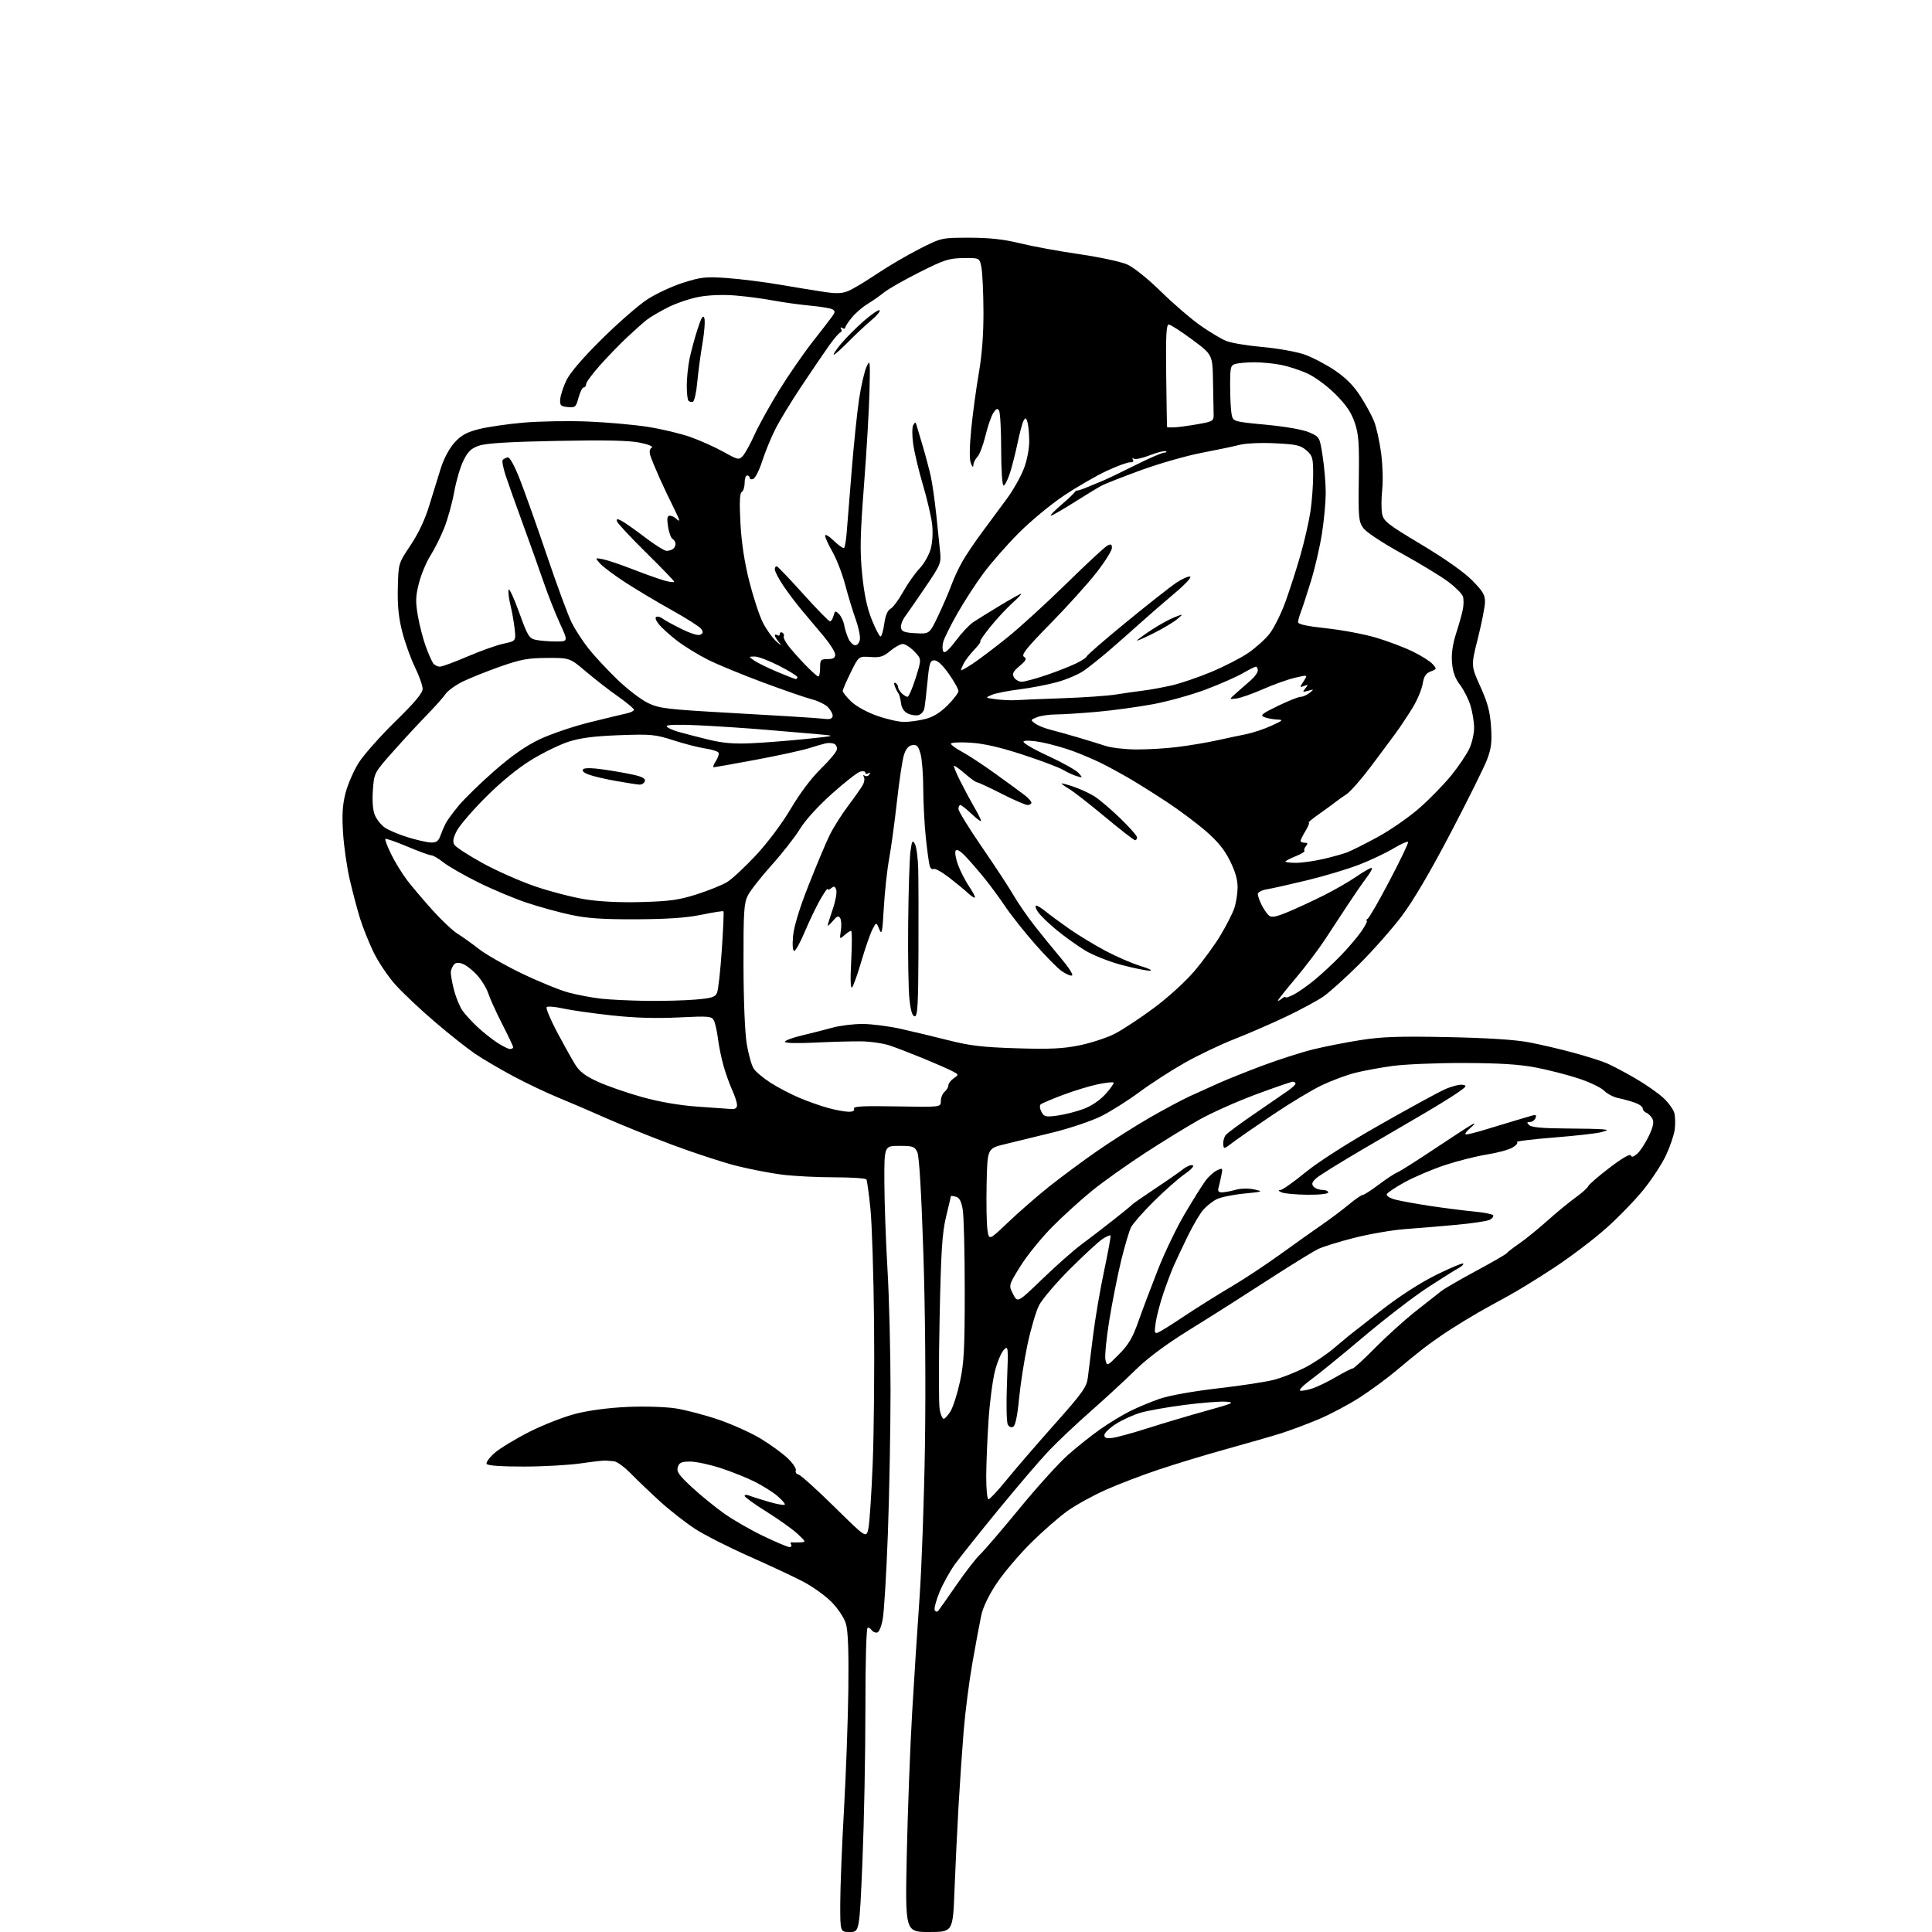 <?xml version="1.0" encoding="UTF-8" standalone="no"?>
<svg 
  version="1.1" 
  xmlns="http://www.w3.org/2000/svg" 
  xmlns:xlink="http://www.w3.org/1999/xlink" 
  xmlns:svg="http://www.w3.org/2000/svg"
  xmlns:rdf="http://www.w3.org/1999/02/22-rdf-syntax-ns#"
  xmlns:cc="http://creativecommons.org/ns#"
  xmlns:dc="http://purl.org/dc/elements/1.1/"
  viewBox="0 0 768 768"
  width="768"
  height="768"
>
<style>svg {background-color: white; }</style>"
<path stroke="none" fill="black" fill-rule="evenodd" d="M337.82,768.00C334.00,768.00 334.00,768.00 334.01,756.75C334.01,750.56 334.68,733.80 335.49,719.50C336.30,705.20 337.08,683.60 337.23,671.50C337.41,656.18 337.12,648.26 336.25,645.42C335.54,643.08 333.12,639.43 330.56,636.82C328.10,634.33 323.04,630.70 319.30,628.74C315.56,626.78 305.88,622.25 297.79,618.67C289.70,615.08 280.03,610.17 276.29,607.74C272.56,605.31 266.35,600.46 262.50,596.96C258.65,593.46 253.39,588.44 250.81,585.80C248.24,583.16 245.20,580.94 244.06,580.88C242.93,580.81 241.44,580.68 240.75,580.60C240.06,580.52 235.68,581.01 231.00,581.70C226.32,582.39 216.11,582.97 208.31,582.98C199.36,582.99 193.88,582.61 193.46,581.94C193.10,581.36 194.54,579.38 196.65,577.54C198.77,575.70 205.00,571.93 210.50,569.15C216.00,566.37 224.32,563.13 229.00,561.95C234.18,560.64 242.19,559.59 249.50,559.27C256.31,558.98 264.60,559.23 268.66,559.87C272.60,560.49 280.25,562.50 285.66,564.34C291.07,566.19 298.65,569.61 302.50,571.95C306.35,574.29 311.15,577.79 313.17,579.73C315.19,581.66 316.62,583.83 316.35,584.54C316.08,585.25 316.56,585.98 317.42,586.16C318.28,586.35 324.70,592.12 331.68,599.00C344.37,611.50 344.37,611.50 345.20,607.60C345.66,605.45 346.43,593.75 346.92,581.60C347.40,569.44 347.64,544.20 347.45,525.50C347.26,506.80 346.62,486.59 346.02,480.60C345.42,474.60 344.69,469.32 344.41,468.85C344.12,468.38 338.38,468.00 331.66,468.00C324.95,468.00 315.63,467.53 310.97,466.95C306.31,466.37 298.06,464.77 292.62,463.40C287.19,462.02 275.72,458.26 267.12,455.04C258.53,451.82 246.78,447.08 241.00,444.51C235.22,441.94 226.68,438.27 222.00,436.35C217.32,434.43 209.22,430.58 204.00,427.79C198.78,425.00 191.97,421.00 188.87,418.90C185.77,416.80 178.55,411.08 172.83,406.19C167.10,401.29 160.04,394.63 157.14,391.39C154.24,388.15 150.34,382.33 148.47,378.47C146.60,374.60 144.17,368.52 143.08,364.97C141.98,361.41 140.17,354.55 139.05,349.73C137.92,344.90 136.72,336.58 136.38,331.23C135.90,323.86 136.14,319.98 137.36,315.22C138.25,311.77 140.60,306.37 142.58,303.22C144.57,300.08 151.10,292.71 157.10,286.84C164.88,279.24 168.00,275.51 168.00,273.83C168.00,272.53 166.63,268.67 164.96,265.24C163.29,261.81 161.02,255.52 159.92,251.25C158.46,245.60 157.98,240.85 158.14,233.74C158.36,223.98 158.36,223.98 163.20,216.74C166.34,212.05 168.95,206.51 170.62,201.00C172.04,196.32 174.11,189.63 175.23,186.11C176.43,182.31 178.63,178.20 180.65,175.97C183.29,173.05 185.43,171.85 190.27,170.61C193.70,169.73 201.72,168.55 208.10,168.00C214.47,167.45 225.95,167.25 233.60,167.56C241.24,167.87 252.00,168.82 257.50,169.68C263.00,170.54 270.65,172.37 274.50,173.74C278.35,175.11 284.24,177.75 287.60,179.62C293.42,182.85 293.76,182.92 295.32,181.20C296.21,180.22 298.30,176.41 299.96,172.74C301.62,169.08 305.98,161.22 309.63,155.29C313.29,149.36 319.25,140.70 322.89,136.05C326.52,131.41 330.12,126.75 330.88,125.69C331.99,124.16 332.01,123.63 330.99,123.00C330.29,122.56 326.30,121.89 322.11,121.50C317.92,121.11 311.35,120.20 307.50,119.48C303.65,118.75 296.90,117.85 292.50,117.48C287.63,117.07 281.96,117.26 278.00,117.98C274.43,118.63 268.82,120.51 265.54,122.17C262.27,123.82 258.50,126.04 257.16,127.09C255.83,128.13 252.44,131.14 249.62,133.76C246.80,136.38 241.91,141.41 238.75,144.93C235.59,148.46 233.00,151.94 233.00,152.67C233.00,153.40 232.57,154.00 232.04,154.00C231.51,154.00 230.59,155.83 229.98,158.06C228.97,161.84 228.67,162.10 225.70,161.81C222.89,161.54 222.52,161.16 222.69,158.73C222.80,157.20 223.90,153.83 225.13,151.23C226.59,148.18 231.57,142.36 239.18,134.84C245.67,128.42 253.79,121.32 257.24,119.06C260.68,116.80 267.10,113.81 271.50,112.41C278.67,110.13 280.49,109.93 289.00,110.53C294.23,110.90 303.68,112.08 310.00,113.17C316.32,114.25 324.33,115.56 327.78,116.07C332.55,116.78 334.84,116.67 337.28,115.64C339.05,114.89 344.15,111.83 348.61,108.84C353.06,105.85 360.66,101.40 365.49,98.95C374.26,94.50 374.26,94.50 385.38,94.50C393.48,94.51 398.94,95.11 405.50,96.72C410.45,97.94 421.02,99.88 429.00,101.03C436.98,102.19 445.52,104.02 448.00,105.10C450.67,106.28 456.16,110.67 461.50,115.90C466.45,120.75 473.48,126.81 477.13,129.36C480.77,131.91 485.36,134.67 487.32,135.49C489.29,136.31 495.81,137.41 501.83,137.94C507.85,138.47 515.35,139.81 518.50,140.91C521.65,142.02 527.07,144.84 530.54,147.18C534.95,150.15 538.05,153.26 540.77,157.47C542.92,160.79 545.39,165.34 546.27,167.60C547.15,169.85 548.37,175.43 549.00,179.98C549.62,184.54 549.83,191.12 549.45,194.61C549.08,198.11 549.06,202.44 549.41,204.23C549.99,207.19 551.49,208.36 565.02,216.47C574.33,222.04 581.97,227.43 585.20,230.70C589.54,235.10 590.38,236.53 590.30,239.43C590.25,241.34 588.97,247.79 587.47,253.78C584.73,264.66 584.73,264.66 588.47,272.93C591.39,279.40 592.31,282.86 592.71,288.85C593.11,295.05 592.81,297.54 591.11,302.00C589.95,305.02 583.42,318.18 576.58,331.24C568.51,346.67 561.70,358.23 557.15,364.24C553.30,369.33 545.71,377.92 540.27,383.33C534.84,388.74 528.39,394.53 525.95,396.21C523.50,397.89 516.77,401.50 511.00,404.24C505.23,406.98 496.04,410.97 490.58,413.10C485.12,415.24 476.26,419.48 470.87,422.52C465.49,425.57 457.41,430.79 452.91,434.13C448.41,437.46 441.63,441.75 437.83,443.65C434.04,445.56 425.43,448.47 418.72,450.13C412.00,451.79 403.35,453.90 399.50,454.82C392.50,456.50 392.50,456.50 392.20,470.50C392.03,478.20 392.18,486.44 392.52,488.81C393.14,493.13 393.14,493.13 400.82,485.81C405.04,481.79 412.32,475.45 417.00,471.72C421.67,468.00 430.22,461.66 436.00,457.64C441.77,453.63 451.23,447.62 457.00,444.30C462.77,440.98 469.98,437.13 473.00,435.75C476.02,434.37 481.20,432.03 484.50,430.55C487.80,429.07 495.68,425.92 502.00,423.55C508.32,421.19 517.33,418.30 522.00,417.15C526.67,416.00 535.23,414.32 541.00,413.42C549.39,412.11 556.33,411.88 575.50,412.27C591.35,412.59 602.34,413.30 607.85,414.35C612.45,415.23 620.38,417.08 625.47,418.47C630.56,419.85 636.44,421.70 638.53,422.58C640.62,423.45 645.78,426.17 649.99,428.62C654.21,431.07 659.30,434.62 661.30,436.51C663.31,438.40 665.24,441.11 665.60,442.53C665.95,443.96 666.01,446.89 665.72,449.06C665.43,451.22 663.87,455.81 662.26,459.25C660.65,462.69 656.60,468.88 653.26,473.00C649.93,477.12 643.22,484.03 638.35,488.35C633.48,492.67 624.28,499.65 617.90,503.85C611.52,508.06 603.20,513.18 599.40,515.23C595.61,517.28 590.25,520.24 587.50,521.82C584.75,523.40 579.85,526.38 576.62,528.46C573.38,530.53 568.62,533.87 566.04,535.86C563.45,537.86 558.45,541.94 554.92,544.93C551.39,547.91 544.90,552.68 540.50,555.52C536.10,558.37 528.67,562.29 524.00,564.25C519.33,566.21 512.58,568.72 509.00,569.84C505.43,570.96 495.75,573.74 487.50,576.03C479.25,578.32 467.10,582.00 460.50,584.22C453.90,586.43 444.45,590.05 439.50,592.26C434.55,594.46 427.77,598.20 424.43,600.56C421.09,602.92 414.51,608.67 409.81,613.34C405.11,618.01 399.00,625.21 396.23,629.35C393.03,634.14 390.78,638.82 390.05,642.19C389.43,645.11 387.85,653.58 386.55,661.00C385.24,668.42 383.69,680.58 383.08,688.00C382.48,695.42 381.55,708.92 381.03,718.00C380.51,727.08 379.79,742.04 379.43,751.25C378.79,768.00 378.79,768.00 369.29,768.00C359.80,768.00 359.80,768.00 360.47,736.75C360.85,719.56 361.79,694.48 362.58,681.00C363.36,667.52 364.70,646.83 365.54,635.00C366.38,623.17 367.35,596.03 367.68,574.68C368.04,551.18 367.80,520.98 367.05,498.18C366.26,473.97 365.40,459.61 364.65,458.00C363.59,455.74 362.89,455.50 357.49,455.50C351.50,455.50 351.50,455.50 351.55,470.00C351.58,477.98 352.14,493.64 352.80,504.80C353.46,515.97 354.00,537.57 354.00,552.80C354.00,568.04 353.53,593.55 352.95,609.50C352.37,625.45 351.43,640.86 350.88,643.75C350.24,647.03 349.35,649.00 348.49,649.00C347.73,649.00 346.84,648.55 346.50,648.00C346.16,647.45 345.46,647.00 344.94,647.00C344.37,647.00 344.01,659.76 344.01,679.25C344.02,696.99 343.49,724.21 342.84,739.75C341.65,768.00 341.65,768.00 337.82,768.00zM372.95,640.34C373.35,639.88 376.62,635.23 380.23,630.00C383.84,624.77 388.02,619.38 389.52,618.00C391.02,616.62 398.03,608.45 405.10,599.84C412.16,591.23 420.91,581.55 424.55,578.34C428.18,575.13 433.93,570.55 437.33,568.17C440.72,565.78 445.98,562.58 449.00,561.06C452.02,559.53 457.43,557.27 461.00,556.04C464.92,554.70 474.26,553.03 484.50,551.85C493.85,550.78 503.95,549.21 506.95,548.36C509.94,547.52 515.12,545.46 518.45,543.79C521.78,542.13 526.98,538.68 530.00,536.14C533.02,533.59 535.95,531.15 536.50,530.72C537.05,530.28 542.67,525.88 549.00,520.94C556.15,515.36 564.39,510.03 570.79,506.85C576.45,504.04 581.32,501.99 581.62,502.29C581.92,502.59 581.12,503.39 579.84,504.07C578.55,504.75 573.00,508.24 567.50,511.82C562.00,515.40 550.52,524.23 542.00,531.43C533.48,538.63 524.07,546.30 521.10,548.46C518.12,550.63 516.21,552.57 516.84,552.78C517.47,552.99 519.64,552.61 521.67,551.94C523.70,551.27 527.94,549.21 531.10,547.36C534.25,545.51 537.22,544.00 537.69,544.00C538.16,544.00 542.14,540.36 546.52,535.90C550.91,531.45 558.10,524.94 562.50,521.44C566.90,517.94 571.62,514.22 573.00,513.17C574.38,512.12 580.65,508.50 586.95,505.11C593.25,501.73 598.65,498.60 598.95,498.17C599.25,497.73 601.52,495.97 604.00,494.27C606.48,492.56 611.49,488.49 615.13,485.23C618.78,481.96 623.82,477.82 626.33,476.02C628.83,474.22 631.10,472.19 631.35,471.52C631.61,470.85 635.43,467.55 639.84,464.18C644.75,460.43 648.02,458.54 648.28,459.28C648.58,460.13 649.35,459.93 650.85,458.60C652.03,457.55 654.08,454.41 655.41,451.62C657.19,447.86 657.57,446.06 656.85,444.71C656.31,443.71 655.22,442.64 654.43,442.34C653.65,442.03 653.00,441.25 653.00,440.59C653.00,439.94 651.54,438.90 649.75,438.28C647.96,437.67 645.02,436.86 643.21,436.49C641.39,436.12 638.89,434.80 637.65,433.56C636.40,432.31 631.81,430.12 627.44,428.69C623.07,427.25 615.45,425.30 610.50,424.35C603.97,423.10 596.14,422.60 582.00,422.56C571.27,422.53 558.45,423.06 553.50,423.74C548.55,424.42 541.80,425.67 538.50,426.52C535.20,427.37 529.35,429.55 525.50,431.37C521.65,433.19 512.88,438.47 506.00,443.10C499.12,447.72 491.91,452.73 489.96,454.21C486.48,456.87 486.42,456.88 486.26,454.75C486.17,453.57 486.63,451.95 487.28,451.16C487.93,450.37 493.14,446.53 498.86,442.62C504.57,438.70 510.53,434.60 512.11,433.50C513.69,432.40 514.98,431.16 514.99,430.75C514.99,430.34 514.51,430.00 513.92,430.00C513.33,430.00 506.69,432.29 499.17,435.08C491.65,437.87 481.52,442.40 476.65,445.14C471.78,447.88 462.07,453.86 455.06,458.42C448.05,462.99 438.76,469.59 434.41,473.09C430.06,476.59 422.90,483.06 418.50,487.48C414.10,491.90 408.34,498.98 405.70,503.22C400.91,510.92 400.91,510.92 402.71,514.42C404.50,517.92 404.50,517.92 414.35,508.42C419.77,503.19 426.74,497.03 429.85,494.72C432.96,492.42 438.65,488.05 442.50,485.02C446.35,481.99 449.73,479.23 450.00,478.88C450.27,478.54 454.32,475.72 459.00,472.61C463.68,469.51 468.69,466.02 470.15,464.87C471.60,463.71 473.38,462.96 474.09,463.20C474.86,463.45 473.55,464.91 470.95,466.70C468.50,468.39 463.00,473.25 458.72,477.49C454.44,481.73 450.34,486.40 449.61,487.85C448.87,489.31 447.11,495.23 445.70,501.00C444.29,506.77 442.16,517.48 440.97,524.79C439.78,532.10 439.09,539.21 439.44,540.61C440.07,543.13 440.10,543.12 444.85,538.32C448.59,534.56 450.25,531.75 452.45,525.50C454.00,521.10 457.49,511.83 460.21,504.90C462.92,497.98 467.79,487.85 471.03,482.40C474.26,476.96 477.91,471.12 479.14,469.44C480.37,467.75 482.44,465.87 483.75,465.25C486.05,464.17 486.11,464.24 485.49,467.31C485.14,469.07 484.63,471.29 484.36,472.25C484.02,473.46 484.43,474.00 485.68,473.99C486.68,473.99 489.13,473.54 491.12,472.98C493.31,472.38 496.28,472.32 498.62,472.83C502.28,473.64 502.06,473.73 494.50,474.47C490.10,474.90 485.21,475.91 483.62,476.72C482.04,477.52 479.68,479.38 478.37,480.84C477.06,482.30 474.23,487.10 472.09,491.50C469.95,495.90 467.44,501.23 466.51,503.34C465.58,505.46 463.76,510.29 462.47,514.09C461.18,517.88 459.81,523.08 459.43,525.65C458.82,529.70 458.94,530.24 460.34,529.70C461.23,529.36 465.91,526.44 470.73,523.21C475.55,519.99 483.77,514.83 489.00,511.75C494.23,508.68 503.23,502.74 509.00,498.56C514.77,494.39 522.20,489.11 525.50,486.84C528.80,484.56 533.59,480.97 536.14,478.85C538.69,476.73 541.20,475.00 541.71,475.00C542.22,475.00 545.08,473.16 548.07,470.91C551.06,468.66 554.40,466.46 555.50,466.02C556.60,465.58 563.35,461.31 570.50,456.52C577.65,451.74 584.40,447.37 585.50,446.82C586.60,446.27 586.15,446.97 584.50,448.38C582.85,449.78 582.08,450.94 582.79,450.96C583.50,450.98 587.10,450.07 590.79,448.93C594.48,447.80 599.52,446.27 602.00,445.54C604.48,444.81 607.51,443.91 608.74,443.54C610.51,443.01 610.86,443.20 610.39,444.43C610.06,445.30 609.07,446.00 608.19,446.00C606.92,446.00 606.85,446.25 607.86,447.25C608.72,448.11 613.08,448.52 621.81,448.58C628.79,448.62 635.62,448.77 637.00,448.91C639.45,449.17 639.45,449.19 636.58,450.04C634.98,450.52 626.55,451.48 617.86,452.17C609.16,452.85 602.48,453.68 603.01,454.00C603.53,454.33 602.73,455.31 601.23,456.18C599.73,457.06 595.12,458.30 591.00,458.95C586.88,459.61 579.45,461.47 574.50,463.11C569.55,464.74 562.38,467.78 558.56,469.85C554.75,471.92 551.46,474.13 551.25,474.75C551.04,475.38 552.59,476.33 554.69,476.87C556.78,477.42 563.00,478.54 568.50,479.38C574.00,480.21 581.77,481.20 585.77,481.58C589.77,481.96 593.27,482.63 593.55,483.08C593.83,483.53 593.25,484.33 592.26,484.86C591.27,485.39 585.30,486.30 578.98,486.88C572.67,487.46 563.45,488.23 558.50,488.59C553.55,488.95 544.46,490.51 538.30,492.07C532.13,493.63 525.61,495.66 523.80,496.59C521.98,497.51 514.88,501.87 508.00,506.27C501.12,510.67 493.25,515.72 490.50,517.50C487.75,519.29 479.44,524.51 472.03,529.12C463.33,534.53 456.04,539.98 451.46,544.50C447.55,548.35 439.50,555.77 433.57,561.00C427.63,566.23 420.01,573.43 416.64,577.01C413.26,580.59 404.42,590.94 396.98,600.01C389.55,609.08 381.76,618.84 379.68,621.70C377.60,624.57 374.78,629.65 373.42,633.00C372.06,636.36 371.23,639.57 371.58,640.14C371.94,640.71 372.55,640.80 372.95,640.34zM313.81,614.98C314.53,614.99 314.83,614.54 314.48,613.98C314.14,613.41 314.22,613.01 314.68,613.09C315.13,613.17 316.62,613.18 318.00,613.11C320.48,612.98 320.48,612.96 317.00,609.70C315.07,607.90 309.56,603.96 304.75,600.96C299.94,597.96 296.00,595.11 296.00,594.64C296.00,594.17 296.79,594.11 297.75,594.50C298.71,594.89 302.31,596.03 305.75,597.03C309.19,598.04 312.00,598.48 312.00,598.02C312.00,597.56 310.58,595.99 308.85,594.53C307.12,593.07 303.16,590.60 300.06,589.03C296.95,587.46 290.84,585.01 286.48,583.59C282.12,582.17 276.66,581.00 274.35,581.00C270.89,581.00 270.01,581.39 269.44,583.19C268.87,585.00 269.86,586.41 275.12,591.28C278.63,594.52 284.43,599.23 288.00,601.75C291.57,604.26 298.55,608.27 303.50,610.64C308.45,613.02 313.09,614.97 313.81,614.98zM392.94,596.00C393.45,596.00 396.70,592.51 400.16,588.25C403.62,583.99 412.18,574.07 419.17,566.21C430.26,553.75 431.96,551.38 432.42,547.71C432.72,545.39 433.65,537.88 434.50,531.00C435.35,524.12 437.35,512.42 438.94,505.00C440.52,497.57 441.65,491.33 441.44,491.11C441.23,490.90 439.81,491.53 438.28,492.51C436.75,493.50 430.95,498.85 425.38,504.40C419.81,509.96 414.26,516.48 413.03,518.89C411.81,521.31 409.74,528.33 408.44,534.50C407.13,540.66 405.63,550.34 405.09,556.01C404.49,562.45 403.64,566.60 402.83,567.11C402.02,567.61 401.18,567.29 400.62,566.28C400.11,565.38 399.96,558.03 400.29,549.68C400.85,535.11 400.81,534.75 399.02,536.60C398.01,537.64 396.43,541.42 395.51,545.00C394.59,548.58 393.44,557.35 392.96,564.50C392.48,571.65 392.07,581.66 392.04,586.75C392.02,591.86 392.42,596.00 392.94,596.00zM442.30,571.57C444.11,571.33 450.52,569.57 456.55,567.64C462.57,565.72 472.90,562.65 479.50,560.82C490.33,557.82 491.09,557.47 487.29,557.19C484.97,557.03 477.55,557.61 470.80,558.49C464.05,559.36 456.22,560.75 453.42,561.57C450.61,562.38 446.22,564.38 443.65,566.00C441.09,567.63 439.00,569.64 439.00,570.47C439.00,571.61 439.83,571.88 442.30,571.57zM375.13,564.00C375.62,564.00 376.85,562.64 377.86,560.99C378.87,559.33 380.55,554.05 381.60,549.24C383.21,541.83 383.50,536.31 383.50,513.00C383.50,497.88 383.14,483.41 382.70,480.85C382.13,477.48 381.37,476.07 379.95,475.70C378.88,475.42 378.00,475.31 378.00,475.46C378.00,475.60 377.14,479.27 376.09,483.61C374.52,490.14 374.07,497.12 373.51,524.04C373.14,541.94 373.15,558.26 373.53,560.29C373.91,562.33 374.63,564.00 375.13,564.00zM519.75,474.93C515.21,474.89 510.60,474.47 509.50,474.00C508.14,473.42 507.98,473.11 509.00,473.05C509.82,472.99 514.27,469.86 518.89,466.07C523.99,461.89 535.53,454.51 548.39,447.20C560.00,440.60 571.67,434.23 574.33,433.04C576.98,431.85 580.13,431.03 581.33,431.21C583.25,431.50 583.05,431.85 579.50,434.32C577.30,435.85 571.45,439.48 566.50,442.38C561.55,445.27 550.30,451.85 541.50,456.99C532.70,462.14 524.49,467.24 523.26,468.33C521.56,469.85 521.29,470.64 522.13,471.66C522.75,472.40 524.31,473.00 525.62,473.00C526.93,473.00 528.00,473.45 528.00,474.00C528.00,474.59 524.63,474.97 519.75,474.93zM420.33,443.46C423.17,443.08 427.83,441.90 430.67,440.84C433.90,439.64 437.22,437.39 439.50,434.87C441.51,432.64 442.93,430.60 442.66,430.32C442.38,430.05 439.55,430.37 436.36,431.03C433.17,431.69 426.95,433.59 422.53,435.25C418.11,436.91 414.12,438.61 413.66,439.03C413.19,439.44 413.34,440.77 413.99,441.98C415.05,443.95 415.66,444.10 420.33,443.46zM337.22,441.93C339.00,441.98 339.77,441.57 339.46,440.75C339.08,439.77 342.79,439.57 356.49,439.81C374.00,440.13 374.00,440.13 374.00,437.69C374.00,436.34 374.68,434.68 375.50,434.00C376.32,433.32 377.00,432.16 377.00,431.43C377.00,430.71 377.95,429.45 379.11,428.64C381.21,427.17 381.20,427.16 378.36,425.70C376.79,424.89 371.68,422.66 367.00,420.73C362.32,418.81 356.37,416.51 353.77,415.63C351.16,414.75 345.99,414.00 342.27,413.95C338.55,413.91 330.21,414.14 323.75,414.46C316.88,414.80 312.00,414.67 312.00,414.13C312.00,413.63 315.04,412.49 318.75,411.61C322.46,410.73 327.96,409.33 330.97,408.50C333.98,407.68 339.38,407.02 342.97,407.04C346.56,407.06 353.32,407.93 358.00,408.97C362.68,410.01 371.23,412.06 377.00,413.52C385.56,415.70 390.58,416.29 404.14,416.71C417.32,417.12 422.50,416.88 429.04,415.55C433.58,414.63 439.86,412.59 442.99,411.01C446.12,409.43 453.19,404.78 458.70,400.68C464.47,396.38 471.36,390.10 474.94,385.86C478.36,381.81 482.98,375.46 485.21,371.73C487.43,368.01 489.85,363.29 490.58,361.23C491.31,359.18 491.93,355.43 491.96,352.91C491.99,349.71 491.06,346.44 488.90,342.12C486.68,337.66 483.94,334.33 479.15,330.21C475.49,327.07 468.68,321.98 464.00,318.90C459.32,315.82 452.80,311.71 449.50,309.77C446.20,307.83 441.17,305.07 438.31,303.63C435.46,302.20 430.29,299.97 426.81,298.68C423.34,297.38 417.63,295.76 414.12,295.09C410.48,294.38 407.37,294.23 406.88,294.72C406.38,295.22 410.48,297.66 416.44,300.40C422.18,303.04 427.69,306.12 428.69,307.23C430.46,309.23 430.45,309.25 428.00,308.52C426.62,308.11 424.15,306.97 422.50,305.99C420.85,305.01 413.65,302.30 406.50,299.97C397.48,297.02 391.12,295.57 385.75,295.23C381.49,294.96 378.00,295.14 378.00,295.62C378.00,296.11 379.98,297.55 382.40,298.84C384.82,300.12 390.78,304.04 395.65,307.55C400.52,311.05 405.74,314.87 407.25,316.04C408.76,317.20 410.00,318.57 410.00,319.08C410.00,319.58 409.31,320.00 408.47,320.00C407.64,320.00 402.97,317.98 398.11,315.50C393.24,313.02 388.87,310.99 388.38,310.98C387.90,310.97 385.72,309.41 383.55,307.51C381.38,305.62 379.43,304.24 379.23,304.44C379.02,304.65 380.18,307.44 381.80,310.66C383.41,313.87 385.92,318.52 387.36,321.00C388.80,323.48 389.98,325.87 389.99,326.31C389.99,326.76 388.31,325.53 386.25,323.57C384.19,321.62 382.16,320.01 381.75,320.01C381.34,320.00 381.00,320.71 381.00,321.58C381.00,322.45 385.16,329.21 390.25,336.61C395.34,344.00 401.00,352.63 402.83,355.78C404.66,358.92 408.48,364.47 411.33,368.10C414.17,371.73 418.92,377.56 421.88,381.06C424.84,384.55 426.76,387.58 426.14,387.79C425.53,387.99 423.65,387.17 421.95,385.97C420.26,384.76 415.48,379.89 411.32,375.14C407.16,370.39 401.93,363.80 399.71,360.50C397.49,357.20 393.86,352.25 391.65,349.50C389.45,346.75 386.06,342.82 384.12,340.76C381.76,338.24 380.37,337.40 379.88,338.19C379.48,338.84 379.94,341.45 380.90,343.99C381.87,346.52 383.85,350.35 385.30,352.49C386.76,354.63 387.76,356.57 387.54,356.79C387.32,357.02 386.09,356.23 384.82,355.04C383.54,353.84 380.16,351.06 377.30,348.85C374.43,346.64 371.65,345.10 371.12,345.43C370.58,345.76 369.89,345.24 369.59,344.26C369.28,343.29 368.58,338.23 368.03,333.00C367.48,327.77 367.02,319.00 367.01,313.50C367.00,308.00 366.51,301.78 365.93,299.69C365.07,296.59 364.47,295.94 362.69,296.19C361.20,296.40 360.14,297.62 359.36,300.00C358.73,301.93 357.47,310.25 356.56,318.50C355.64,326.75 354.24,337.04 353.45,341.37C352.65,345.71 351.70,354.41 351.34,360.73C350.76,370.82 350.54,371.86 349.51,369.35C348.33,366.50 348.33,366.50 346.78,369.50C345.93,371.15 343.98,376.77 342.45,382.00C340.92,387.23 339.23,391.95 338.71,392.50C338.09,393.14 337.97,389.28 338.38,381.75C338.72,375.29 338.70,370.00 338.33,370.00C337.96,370.00 336.77,370.79 335.68,371.75C333.74,373.46 333.71,373.42 334.26,369.91C334.57,367.94 334.44,365.72 333.98,364.97C333.32,363.90 332.70,364.13 331.10,366.05C329.98,367.40 329.05,368.23 329.03,367.91C329.01,367.58 329.90,364.69 331.01,361.47C332.11,358.26 332.75,354.79 332.43,353.76C331.95,352.28 331.54,352.14 330.42,353.07C329.64,353.72 329.00,353.85 328.99,353.37C328.99,352.89 327.68,354.77 326.08,357.55C324.49,360.33 321.73,366.07 319.95,370.30C318.18,374.54 316.27,378.00 315.72,378.00C315.11,378.00 314.93,375.72 315.26,372.08C315.61,368.24 317.78,361.13 321.45,351.83C324.55,343.95 328.31,335.02 329.79,332.00C331.27,328.98 334.62,323.68 337.22,320.23C339.82,316.78 342.43,313.06 343.02,311.96C343.61,310.86 343.78,309.45 343.39,308.82C342.98,308.16 343.14,307.97 343.78,308.36C344.37,308.73 345.19,308.51 345.59,307.86C346.04,307.13 345.88,306.96 345.15,307.40C344.52,307.80 344.00,307.68 344.00,307.15C344.00,306.62 343.09,306.43 341.98,306.72C340.86,307.01 335.80,310.96 330.73,315.50C325.21,320.43 320.09,326.06 318.00,329.51C316.07,332.67 311.01,339.14 306.75,343.88C302.50,348.62 298.22,354.07 297.26,356.00C295.73,359.05 295.51,362.57 295.55,383.50C295.58,397.76 296.11,410.54 296.85,415.00C297.53,419.12 298.77,423.53 299.60,424.79C300.43,426.06 303.47,428.60 306.36,430.45C309.24,432.30 314.41,434.99 317.85,436.44C321.28,437.88 326.44,439.70 329.30,440.47C332.16,441.24 335.72,441.90 337.22,441.93zM290.75,440.86C292.29,440.95 292.99,440.45 292.98,439.25C292.97,438.29 292.12,435.65 291.09,433.39C290.06,431.13 288.52,426.86 287.67,423.89C286.81,420.93 285.80,416.02 285.42,413.00C285.04,409.98 284.30,406.67 283.78,405.65C282.90,403.95 281.82,403.85 269.66,404.45C260.69,404.89 252.21,404.63 243.00,403.62C235.57,402.81 226.93,401.58 223.78,400.88C220.64,400.17 217.73,399.94 217.32,400.35C216.91,400.76 218.78,405.23 221.46,410.30C224.15,415.36 227.40,421.18 228.69,423.24C230.43,426.05 232.72,427.76 237.76,430.05C241.47,431.74 249.33,434.46 255.24,436.10C262.15,438.03 270.00,439.38 277.24,439.90C283.43,440.35 289.51,440.78 290.75,440.86zM202.73,417.00C203.43,417.00 204.00,416.69 204.00,416.30C204.00,415.92 202.03,411.76 199.62,407.05C197.22,402.35 194.73,396.88 194.10,394.90C193.46,392.92 191.49,389.68 189.72,387.71C187.95,385.73 185.37,383.69 184.00,383.18C182.30,382.54 181.18,382.60 180.50,383.37C179.95,383.99 179.38,385.24 179.23,386.13C179.09,387.03 179.63,390.31 180.44,393.41C181.24,396.52 182.79,400.28 183.87,401.78C184.95,403.28 187.56,406.13 189.67,408.11C191.77,410.10 195.29,412.92 197.48,414.36C199.67,415.81 202.03,417.00 202.73,417.00zM363.64,404.00C362.69,404.00 362.04,401.92 361.52,397.25C361.11,393.54 360.88,380.00 361.01,367.17C361.13,354.34 361.54,341.52 361.90,338.67C362.48,334.17 362.72,333.76 363.69,335.51C364.30,336.61 364.90,341.11 365.01,345.51C365.12,349.90 365.16,364.86 365.10,378.75C365.02,399.35 364.75,404.00 363.64,404.00zM257.10,397.86C263.48,397.94 272.18,397.71 276.44,397.35C283.02,396.79 284.31,396.38 285.05,394.60C285.53,393.44 286.38,385.78 286.93,377.56C287.49,369.34 287.79,362.46 287.59,362.26C287.39,362.06 283.46,362.67 278.86,363.62C272.92,364.85 265.44,365.37 253.00,365.43C239.65,365.48 233.48,365.07 227.00,363.68C222.32,362.69 214.45,360.52 209.50,358.88C204.55,357.24 195.85,353.59 190.17,350.78C184.49,347.96 178.24,344.38 176.28,342.83C174.33,341.27 172.15,340.00 171.44,340.00C170.74,340.00 166.44,338.43 161.90,336.52C157.35,334.60 153.43,333.23 153.18,333.48C152.94,333.73 153.96,336.45 155.47,339.52C156.97,342.60 159.81,347.22 161.77,349.81C163.74,352.39 168.31,357.79 171.92,361.80C175.54,365.82 180.07,370.08 182.00,371.26C183.93,372.45 187.72,375.16 190.44,377.29C193.16,379.42 200.84,383.79 207.52,387.01C214.19,390.22 222.54,393.63 226.08,394.57C229.61,395.51 235.43,396.61 239.00,397.00C242.57,397.39 250.72,397.78 257.10,397.86zM509.50,397.00C510.32,396.32 511.00,396.05 511.00,396.40C511.00,396.76 512.46,396.30 514.24,395.38C516.02,394.46 519.73,391.86 522.48,389.60C525.24,387.35 529.90,383.02 532.84,380.00C535.79,376.98 539.52,372.59 541.15,370.25C542.77,367.91 543.74,365.99 543.30,365.98C542.86,365.98 543.03,365.64 543.67,365.23C544.31,364.82 548.25,357.97 552.42,350.01C556.60,342.05 559.89,335.18 559.75,334.74C559.60,334.30 557.01,335.42 553.99,337.23C550.97,339.04 544.85,341.94 540.39,343.68C535.93,345.42 526.71,348.19 519.89,349.85C513.08,351.51 505.81,353.14 503.75,353.48C501.65,353.82 500.00,354.66 500.00,355.39C500.00,356.11 500.68,358.06 501.52,359.74C502.36,361.42 503.67,363.31 504.43,363.94C505.51,364.84 507.25,364.50 512.16,362.45C515.65,360.99 522.00,358.05 526.27,355.90C530.54,353.76 536.33,350.43 539.13,348.50C541.93,346.58 544.66,345.00 545.20,345.00C545.73,345.00 544.89,346.69 543.32,348.75C541.75,350.81 538.41,355.65 535.88,359.50C533.36,363.35 529.18,369.72 526.59,373.65C523.99,377.58 518.75,384.49 514.94,389.00C511.12,393.52 508.00,397.45 508.00,397.73C508.00,398.01 508.68,397.68 509.50,397.00zM457.00,385.86C455.62,385.87 450.54,384.82 445.71,383.54C440.88,382.25 434.44,379.69 431.41,377.86C428.38,376.02 423.27,372.36 420.04,369.72C416.81,367.07 413.45,363.81 412.56,362.45C411.68,361.10 411.38,360.00 411.90,360.00C412.42,360.00 414.12,361.04 415.67,362.32C417.23,363.60 421.43,366.69 425.00,369.20C428.57,371.70 435.10,375.66 439.50,378.00C443.90,380.33 450.20,383.05 453.50,384.04C456.88,385.06 458.41,385.85 457.00,385.86zM255.00,358.58C266.28,358.27 269.90,357.76 277.00,355.50C281.68,354.00 287.09,351.82 289.03,350.64C290.97,349.46 296.14,344.65 300.53,339.94C305.24,334.88 310.90,327.32 314.37,321.44C317.98,315.32 322.58,309.22 326.33,305.57C329.69,302.31 332.55,298.87 332.69,297.92C332.84,296.97 332.31,295.95 331.52,295.65C330.74,295.34 329.28,295.27 328.30,295.48C327.31,295.69 324.25,296.57 321.50,297.44C318.75,298.31 309.30,300.36 300.50,302.01C291.70,303.65 284.15,304.99 283.73,305.00C283.30,305.00 283.68,303.89 284.56,302.54C285.45,301.19 285.91,299.67 285.60,299.16C285.28,298.65 282.89,297.91 280.27,297.52C277.66,297.13 271.99,295.67 267.68,294.28C260.42,291.94 258.83,291.79 246.17,292.25C236.13,292.63 230.77,293.32 226.00,294.85C222.43,296.01 215.68,299.31 211.00,302.20C205.65,305.51 198.98,310.99 193.00,316.98C187.78,322.21 182.62,328.22 181.55,330.32C180.11,333.15 179.87,334.59 180.63,335.82C181.20,336.75 186.24,340.02 191.84,343.10C197.44,346.18 206.86,350.35 212.76,352.36C218.67,354.38 227.55,356.68 232.50,357.48C238.32,358.42 246.27,358.81 255.00,358.58zM515.25,342.99C517.59,342.98 522.42,342.29 526.00,341.47C529.58,340.64 533.85,339.46 535.50,338.83C537.15,338.21 542.62,335.46 547.65,332.73C552.68,330.00 560.19,324.78 564.34,321.13C568.49,317.48 574.23,311.57 577.09,308.00C579.96,304.43 583.13,299.70 584.13,297.50C585.14,295.30 585.97,291.66 585.98,289.41C585.99,287.16 585.36,283.20 584.58,280.61C583.81,278.03 581.92,274.28 580.40,272.28C578.44,269.71 577.51,267.14 577.20,263.43C576.91,259.88 577.43,256.17 578.81,251.85C579.94,248.36 581.15,244.05 581.50,242.27C581.86,240.50 581.87,238.18 581.54,237.11C581.20,236.05 578.58,233.42 575.71,231.27C572.85,229.11 564.52,224.05 557.21,220.02C549.41,215.72 543.09,211.53 541.91,209.88C540.07,207.29 539.93,205.69 540.15,190.28C540.35,176.14 540.10,172.63 538.53,168.01C537.17,163.98 535.14,160.98 530.89,156.73C527.61,153.45 522.76,149.86 519.72,148.47C516.77,147.12 511.96,145.56 509.04,145.01C506.12,144.45 501.43,144.01 498.61,144.01C495.80,144.02 492.49,144.30 491.25,144.63C489.15,145.19 489.00,145.77 489.00,153.49C489.00,158.03 489.26,163.06 489.58,164.67C490.17,167.59 490.17,167.59 503.29,168.84C511.28,169.60 518.02,170.80 520.51,171.90C524.61,173.72 524.61,173.72 525.81,181.61C526.47,185.95 527.01,192.43 527.00,196.00C526.99,199.57 526.33,206.78 525.51,212.00C524.70,217.22 522.73,225.78 521.12,231.00C519.51,236.22 517.70,241.77 517.10,243.32C516.49,244.86 516.00,246.68 516.00,247.35C516.00,248.16 519.73,248.96 527.25,249.76C533.44,250.42 542.33,252.09 547.00,253.48C551.67,254.87 558.23,257.35 561.57,258.98C564.91,260.61 568.46,262.85 569.45,263.95C571.21,265.89 571.19,265.98 568.73,266.91C566.81,267.64 566.03,268.84 565.52,271.88C565.15,274.07 563.40,278.27 561.62,281.19C559.85,284.11 556.85,288.64 554.95,291.25C553.05,293.86 548.45,300.05 544.72,304.99C540.99,309.94 536.72,314.78 535.22,315.75C533.73,316.71 531.83,318.05 531.00,318.73C530.18,319.40 527.25,321.54 524.50,323.48C521.75,325.41 519.84,327.00 520.24,327.00C520.64,327.00 520.08,328.46 518.99,330.25C517.90,332.04 517.01,333.84 517.00,334.25C517.00,334.66 517.73,335.00 518.62,335.00C519.87,335.00 519.99,335.31 519.13,336.34C518.52,337.08 518.26,337.92 518.55,338.22C518.84,338.51 517.26,339.48 515.04,340.37C512.82,341.26 511.00,342.21 511.00,342.49C511.00,342.77 512.91,342.99 515.25,342.99zM171.27,334.91C173.44,334.98 174.27,334.39 175.05,332.25C175.59,330.74 176.53,328.54 177.13,327.36C177.73,326.18 180.09,322.96 182.36,320.22C184.64,317.47 191.00,311.28 196.50,306.46C203.44,300.39 208.95,296.54 214.50,293.89C218.90,291.79 227.90,288.74 234.50,287.11C241.10,285.48 247.74,283.88 249.25,283.55C250.76,283.23 252.00,282.59 252.00,282.13C252.00,281.67 249.19,279.32 245.75,276.91C242.31,274.51 236.57,270.05 233.00,267.02C226.50,261.50 226.50,261.50 217.50,261.54C209.92,261.57 207.00,262.11 199.00,264.92C193.78,266.75 187.08,269.42 184.13,270.85C181.18,272.27 178.03,274.53 177.13,275.86C176.23,277.18 172.94,280.89 169.80,284.09C166.67,287.30 160.64,293.81 156.41,298.57C148.72,307.22 148.72,307.22 148.23,314.08C147.92,318.43 148.20,322.07 149.00,324.00C149.70,325.68 151.44,327.89 152.88,328.92C154.32,329.94 158.43,331.69 162.00,332.80C165.58,333.91 169.75,334.86 171.27,334.91zM451.20,334.00C450.76,334.00 445.47,329.90 439.45,324.88C433.43,319.87 427.04,314.87 425.25,313.78C423.46,312.69 422.00,311.65 422.00,311.46C422.00,311.27 424.14,311.84 426.75,312.72C429.36,313.61 433.08,315.32 435.01,316.53C436.95,317.74 441.56,321.65 445.26,325.23C448.97,328.81 452.00,332.25 452.00,332.87C452.00,333.49 451.64,334.00 451.20,334.00zM254.14,311.90C253.24,311.84 249.12,311.20 245.00,310.48C240.88,309.76 236.00,308.63 234.17,307.96C232.05,307.19 231.19,306.41 231.81,305.79C232.43,305.17 235.60,305.25 240.64,305.99C244.96,306.63 250.38,307.62 252.68,308.18C255.61,308.90 256.70,309.62 256.32,310.60C256.03,311.37 255.05,311.95 254.14,311.90zM451.53,297.92C455.94,297.96 463.37,297.53 468.03,296.95C472.69,296.37 479.65,295.21 483.50,294.36C487.35,293.51 492.68,292.38 495.35,291.85C498.02,291.31 502.52,289.81 505.35,288.52C510.18,286.31 510.31,286.15 507.50,286.01C505.85,285.93 503.60,285.49 502.50,285.05C500.83,284.37 501.72,283.64 507.97,280.62C512.08,278.63 516.16,277.00 517.03,277.00C517.90,277.00 519.49,276.30 520.56,275.45C522.42,273.96 522.40,273.92 520.01,274.59C517.77,275.22 517.66,275.12 518.90,273.62C520.12,272.15 520.06,272.04 518.39,272.68C516.58,273.37 516.57,273.30 518.21,270.80C519.91,268.20 519.91,268.20 514.71,269.43C511.84,270.11 506.16,272.14 502.07,273.95C497.98,275.75 493.26,277.42 491.57,277.65C488.50,278.06 488.50,278.06 491.50,275.42C493.15,273.96 495.74,271.70 497.25,270.38C498.76,269.06 500.00,267.31 500.00,266.49C500.00,265.67 499.66,265.01 499.25,265.01C498.84,265.02 496.48,266.20 494.00,267.63C491.52,269.06 484.95,271.96 479.39,274.06C473.82,276.17 464.37,278.80 458.39,279.92C452.40,281.03 442.32,282.41 436.00,282.97C429.68,283.53 422.39,283.99 419.82,284.00C417.24,284.00 413.86,284.48 412.32,285.07C409.58,286.12 409.56,286.19 411.47,287.60C412.55,288.39 415.25,289.50 417.47,290.05C419.69,290.61 424.65,292.00 428.50,293.13C432.35,294.27 437.30,295.80 439.50,296.52C441.70,297.25 447.11,297.88 451.53,297.92zM299.00,295.44C304.23,295.19 313.90,294.42 320.50,293.74C332.50,292.50 332.50,292.50 325.00,291.85C320.88,291.49 311.65,290.70 304.50,290.10C297.35,289.50 285.54,288.71 278.25,288.35C270.12,287.94 265.00,288.06 265.00,288.64C265.00,289.16 267.14,290.19 269.75,290.94C272.36,291.68 277.88,293.10 282.00,294.10C287.55,295.43 291.97,295.78 299.00,295.44zM359.31,286.98C361.40,286.99 365.20,286.47 367.75,285.83C370.95,285.03 373.72,283.33 376.69,280.36C379.06,277.99 381.00,275.44 381.00,274.70C381.00,273.95 379.30,270.90 377.21,267.92C374.81,264.49 372.71,262.50 371.46,262.50C369.73,262.50 369.40,263.50 368.69,271.00C368.24,275.68 367.68,280.46 367.45,281.63C367.21,282.80 366.15,283.99 365.10,284.26C364.04,284.54 362.12,284.25 360.83,283.61C359.34,282.87 358.38,281.39 358.16,279.48C357.98,277.84 357.48,276.05 357.07,275.50C356.65,274.95 356.02,273.69 355.67,272.70C355.28,271.62 355.42,271.14 356.01,271.51C356.56,271.84 357.00,272.57 357.00,273.13C357.00,273.69 357.64,274.79 358.43,275.57C359.21,276.36 360.26,277.00 360.75,277.00C361.24,277.00 362.71,273.62 364.00,269.49C366.36,261.98 366.36,261.98 363.49,258.99C361.92,257.35 359.84,256.00 358.89,256.00C357.93,256.00 355.68,257.24 353.88,258.75C351.15,261.05 349.85,261.45 345.98,261.17C341.35,260.84 341.35,260.84 338.18,267.29C336.43,270.84 335.00,274.16 335.00,274.68C335.00,275.19 336.50,277.06 338.34,278.84C340.30,280.74 344.53,283.09 348.59,284.52C352.39,285.86 357.21,286.97 359.31,286.98zM328.75,285.84C330.15,285.94 331.00,285.44 331.00,284.50C331.00,283.68 330.12,282.12 329.05,281.05C327.98,279.98 325.17,278.61 322.80,278.01C320.44,277.41 311.75,274.41 303.50,271.35C295.25,268.29 285.35,264.21 281.50,262.29C277.65,260.37 272.11,256.97 269.19,254.73C266.27,252.50 262.98,249.51 261.87,248.11C260.63,246.53 260.28,245.41 260.96,245.18C261.57,244.98 262.63,245.28 263.32,245.85C264.01,246.42 267.38,248.28 270.81,249.98C274.65,251.89 277.58,252.77 278.44,252.29C279.54,251.67 279.59,251.16 278.67,249.93C278.03,249.07 272.77,245.74 267.00,242.52C261.23,239.30 252.90,234.33 248.50,231.47C244.10,228.61 239.60,225.24 238.50,223.98C236.50,221.69 236.50,221.69 239.66,222.30C241.40,222.64 246.80,224.46 251.66,226.35C256.52,228.25 262.19,230.25 264.25,230.82C266.31,231.38 268.00,231.57 268.00,231.25C268.00,230.92 262.94,225.67 256.75,219.58C250.56,213.48 245.38,207.92 245.24,207.21C245.02,206.17 245.42,206.16 247.22,207.12C248.46,207.78 252.62,210.73 256.48,213.66C260.33,216.60 264.16,218.99 264.99,218.98C265.82,218.98 266.97,218.64 267.53,218.23C268.10,217.83 268.55,216.92 268.53,216.21C268.52,215.51 267.98,214.60 267.33,214.21C266.69,213.81 265.88,211.58 265.54,209.24C265.06,206.04 265.23,205.00 266.25,205.00C266.99,205.00 268.14,205.54 268.80,206.20C269.46,206.86 270.00,207.13 270.00,206.79C270.00,206.46 268.90,204.01 267.55,201.34C266.20,198.68 263.78,193.57 262.18,190.00C260.58,186.43 258.94,182.43 258.53,181.13C258.05,179.59 258.23,178.48 259.04,177.98C259.80,177.51 257.98,176.72 254.40,175.97C250.18,175.09 240.81,174.89 221.50,175.26C202.56,175.62 193.31,176.18 190.50,177.14C187.31,178.22 186.04,179.42 184.24,183.06C182.99,185.56 181.33,191.19 180.55,195.56C179.76,199.93 177.98,206.37 176.59,209.87C175.19,213.37 172.73,218.32 171.10,220.87C169.48,223.42 167.43,228.31 166.55,231.75C165.20,236.99 165.13,239.11 166.10,244.75C166.74,248.46 168.16,253.97 169.26,257.00C170.36,260.02 171.71,263.06 172.26,263.75C172.80,264.44 173.98,265.00 174.87,265.00C175.77,265.00 180.70,263.18 185.83,260.97C190.96,258.76 197.40,256.46 200.14,255.88C205.11,254.81 205.11,254.81 204.57,249.88C204.26,247.17 203.52,242.99 202.92,240.58C202.31,238.17 201.97,235.43 202.16,234.48C202.35,233.53 204.21,237.49 206.30,243.26C209.85,253.06 210.31,253.81 213.18,254.39C214.87,254.72 218.41,255.00 221.06,255.00C225.87,255.00 225.87,255.00 222.54,247.75C220.71,243.76 217.83,236.45 216.13,231.50C214.44,226.55 210.74,216.20 207.93,208.50C205.11,200.80 201.99,192.03 200.99,189.00C200.00,185.97 199.48,183.19 199.84,182.82C200.20,182.45 201.08,182.00 201.79,181.82C202.59,181.62 204.41,184.87 206.63,190.50C208.58,195.45 213.47,209.21 217.49,221.08C221.50,232.95 225.93,244.90 227.32,247.64C228.70,250.38 231.69,254.96 233.95,257.82C236.21,260.68 241.31,266.17 245.28,270.01C249.25,273.85 254.75,278.08 257.50,279.41C262.12,281.64 264.72,281.95 291.50,283.46C307.45,284.36 321.85,285.23 323.50,285.39C325.15,285.55 327.51,285.75 328.75,285.84zM404.00,278.32C405.93,278.18 414.25,277.84 422.50,277.55C430.75,277.27 440.20,276.61 443.50,276.09C446.80,275.56 451.75,274.86 454.50,274.52C457.25,274.18 462.36,273.24 465.86,272.44C469.36,271.63 476.38,269.24 481.46,267.12C486.54,265.00 493.11,261.64 496.05,259.65C499.00,257.66 502.86,254.21 504.63,251.98C506.39,249.75 509.26,244.00 510.99,239.21C512.73,234.42 515.43,226.00 517.00,220.50C518.57,215.00 520.33,207.26 520.92,203.31C521.52,199.35 522.00,192.80 522.00,188.74C522.00,181.97 521.78,181.17 519.31,179.02C516.98,177.00 515.27,176.61 506.82,176.21C501.24,175.94 495.19,176.21 492.76,176.84C490.42,177.44 483.62,178.87 477.66,180.01C471.70,181.15 460.88,184.24 453.62,186.88C446.36,189.53 439.24,192.32 437.81,193.10C436.38,193.87 431.46,196.86 426.89,199.75C422.32,202.64 418.20,205.00 417.73,205.00C417.26,205.00 419.04,203.14 421.69,200.86C424.34,198.58 426.78,196.29 427.11,195.77C427.45,195.25 427.90,194.91 428.11,195.01C428.33,195.10 429.85,194.63 431.50,193.95C433.15,193.27 436.07,192.07 438.00,191.27C439.93,190.48 445.91,187.62 451.30,184.91C456.69,182.21 461.86,179.96 462.80,179.92C463.73,179.88 464.00,179.64 463.38,179.38C462.77,179.13 459.93,179.85 457.06,180.98C454.20,182.10 451.37,182.73 450.77,182.36C450.15,181.97 449.98,182.16 450.37,182.78C450.77,183.43 450.32,183.83 449.27,183.77C448.30,183.71 444.10,185.24 439.94,187.18C435.78,189.11 428.13,193.53 422.94,197.00C417.75,200.46 409.65,207.17 404.93,211.91C400.22,216.65 393.88,223.89 390.84,228.01C387.80,232.13 383.16,239.29 380.53,243.93C377.91,248.56 375.41,253.57 374.99,255.04C374.56,256.52 374.56,258.29 374.99,258.98C375.52,259.84 377.08,258.48 379.95,254.69C382.25,251.64 385.34,248.34 386.82,247.35C388.29,246.37 393.06,243.41 397.41,240.78C401.76,238.15 405.58,236.02 405.91,236.04C406.23,236.07 404.64,237.75 402.36,239.79C400.09,241.83 396.15,246.09 393.60,249.25C391.06,252.41 389.30,255.00 389.68,255.00C390.07,255.00 389.01,256.46 387.32,258.25C385.62,260.04 383.74,262.48 383.12,263.68C382.50,264.89 382.00,266.11 382.00,266.40C382.00,266.69 384.14,265.51 386.75,263.77C389.36,262.03 395.55,257.35 400.50,253.36C405.45,249.37 415.97,239.77 423.88,232.02C431.78,224.27 439.10,217.48 440.13,216.93C441.65,216.12 442.00,216.28 442.00,217.83C442.00,218.87 439.24,223.28 435.86,227.61C432.48,231.95 424.28,241.04 417.64,247.81C408.04,257.59 405.87,260.31 407.03,261.07C408.24,261.85 407.93,262.51 405.29,264.76C402.70,266.96 402.27,267.85 403.08,269.25C403.64,270.21 405.01,271.00 406.13,271.00C407.25,271.00 411.61,269.83 415.83,268.40C420.05,266.97 425.41,264.86 427.75,263.72C430.09,262.58 432.00,261.32 432.00,260.92C432.00,260.51 439.09,254.37 447.75,247.27C456.41,240.17 465.39,233.10 467.70,231.58C470.01,230.05 472.45,228.98 473.12,229.21C473.79,229.43 471.00,232.42 466.92,235.84C462.84,239.27 456.65,244.64 453.16,247.78C449.68,250.93 444.06,255.88 440.68,258.78C437.29,261.68 432.84,265.23 430.77,266.66C428.70,268.09 423.98,270.11 420.27,271.13C416.57,272.16 409.81,273.46 405.26,274.03C400.70,274.60 395.74,275.58 394.24,276.22C391.52,277.38 391.54,277.39 396.00,277.98C398.48,278.30 402.07,278.46 404.00,278.32zM316.25,269.92C316.66,269.96 317.00,269.64 317.00,269.20C317.00,268.75 313.74,266.72 309.75,264.68C305.76,262.64 301.39,260.98 300.03,260.98C297.55,261.00 297.55,261.00 299.80,262.57C301.03,263.43 305.07,265.42 308.77,266.99C312.47,268.56 315.84,269.88 316.25,269.92zM325.25,268.92C325.66,268.97 326.00,267.43 326.00,265.50C326.00,262.28 326.24,262.00 329.00,262.00C331.23,262.00 332.00,261.53 332.00,260.19C332.00,259.19 329.95,255.93 327.45,252.94C324.94,249.95 321.07,245.33 318.83,242.69C316.60,240.04 313.25,235.60 311.39,232.84C309.53,230.07 308.00,227.13 308.00,226.32C308.00,225.50 308.39,224.98 308.87,225.17C309.34,225.35 314.09,230.34 319.41,236.25C324.74,242.16 329.47,247.00 329.93,247.00C330.39,247.00 331.03,245.99 331.35,244.76C331.89,242.72 332.09,242.66 333.50,244.08C334.36,244.93 335.31,246.96 335.60,248.57C335.89,250.18 336.67,252.62 337.33,254.00C337.99,255.37 339.20,256.50 340.01,256.50C340.83,256.50 341.65,255.44 341.83,254.15C342.02,252.85 341.25,249.25 340.14,246.15C339.02,243.04 337.15,236.91 335.99,232.51C334.83,228.12 332.55,222.22 330.94,219.39C329.32,216.57 328.00,213.66 328.00,212.93C328.00,212.20 329.57,213.13 331.49,214.99C333.40,216.84 335.23,218.10 335.55,217.79C335.86,217.47 336.32,214.80 336.56,211.86C336.80,208.91 337.69,197.90 338.53,187.39C339.37,176.88 340.70,163.98 341.49,158.72C342.28,153.47 343.61,147.67 344.44,145.83C345.87,142.69 345.93,143.22 345.64,155.50C345.47,162.65 344.49,179.42 343.46,192.76C341.91,213.00 341.79,218.91 342.73,228.33C343.51,236.16 344.68,241.68 346.54,246.31C348.01,249.99 349.57,253.00 350.01,253.00C350.45,253.00 351.12,250.74 351.50,247.98C351.96,244.69 352.81,242.64 353.99,242.01C354.98,241.48 357.23,238.45 359.00,235.27C360.77,232.10 363.70,227.93 365.52,226.00C367.35,224.07 369.36,220.51 370.01,218.06C370.71,215.39 370.91,211.42 370.50,208.16C370.13,205.16 368.48,198.16 366.84,192.60C365.19,187.05 363.47,179.81 363.01,176.52C362.54,173.22 362.55,169.85 363.01,169.02C363.77,167.67 363.92,167.67 364.33,169.00C364.58,169.82 365.72,173.65 366.86,177.50C368.00,181.35 369.42,186.75 370.03,189.50C370.63,192.25 371.59,199.00 372.17,204.50C372.74,210.00 373.43,216.65 373.70,219.28C374.17,223.82 373.89,224.50 367.93,233.28C364.49,238.35 360.80,243.68 359.74,245.13C358.67,246.57 357.97,248.58 358.16,249.59C358.44,251.07 359.60,251.49 364.01,251.72C369.50,252.01 369.50,252.01 372.95,244.76C374.85,240.76 377.19,235.32 378.16,232.66C379.12,230.00 381.11,225.73 382.58,223.16C384.05,220.60 387.59,215.35 390.45,211.50C393.30,207.65 397.72,201.68 400.25,198.24C402.79,194.80 405.83,189.40 407.02,186.24C408.30,182.85 409.16,178.32 409.13,175.15C409.10,172.21 408.78,168.88 408.42,167.74C407.86,165.98 407.63,165.90 406.89,167.23C406.41,168.09 405.33,172.10 404.49,176.15C403.65,180.19 402.26,185.64 401.40,188.25C400.54,190.86 399.43,193.00 398.92,193.00C398.40,193.00 397.99,186.74 397.98,178.75C397.98,170.91 397.60,163.91 397.14,163.19C396.51,162.19 395.96,162.43 394.83,164.19C394.02,165.46 392.61,169.56 391.71,173.29C390.80,177.03 389.37,180.77 388.53,181.61C387.69,182.45 386.97,183.90 386.94,184.82C386.89,185.97 386.57,185.75 385.93,184.14C385.32,182.62 385.37,177.76 386.07,170.64C386.67,164.51 388.03,154.51 389.08,148.41C390.36,141.01 390.98,132.84 390.94,123.91C390.91,116.53 390.56,108.70 390.16,106.50C389.44,102.50 389.44,102.50 382.97,102.59C377.19,102.67 375.31,103.28 365.42,108.26C359.32,111.34 353.02,114.93 351.42,116.24C349.81,117.55 346.88,119.61 344.91,120.80C342.93,121.99 340.12,124.41 338.66,126.18C337.20,127.94 336.00,129.78 336.00,130.25C336.00,130.73 335.48,130.80 334.85,130.40C334.16,129.98 333.96,130.13 334.35,130.76C334.72,131.35 334.56,131.98 334.02,132.16C333.47,132.35 331.43,134.75 329.48,137.50C327.53,140.25 322.64,147.45 318.60,153.50C314.57,159.55 309.89,167.24 308.20,170.60C306.51,173.95 304.17,179.65 303.00,183.26C301.84,186.88 300.23,190.08 299.44,190.38C298.65,190.69 298.00,190.50 298.00,189.97C298.00,189.44 297.55,189.00 297.00,189.00C296.45,189.00 296.00,190.32 296.00,191.94C296.00,193.56 295.48,195.20 294.85,195.59C294.04,196.09 293.89,199.67 294.34,207.97C294.75,215.74 295.93,223.48 297.86,231.12C299.46,237.43 301.89,244.82 303.28,247.55C304.67,250.27 307.08,253.62 308.64,255.00C310.58,256.70 310.93,256.83 309.74,255.42C308.78,254.28 308.00,253.01 308.00,252.61C308.00,252.21 308.45,252.16 309.00,252.50C309.55,252.84 310.00,252.61 310.00,252.00C310.00,251.39 310.46,251.16 311.02,251.51C311.58,251.86 311.82,252.48 311.56,252.91C311.30,253.33 312.08,254.99 313.29,256.60C314.51,258.20 317.52,261.62 320.00,264.18C322.48,266.75 324.84,268.88 325.25,268.92zM458.75,251.63C455.04,253.50 452.00,254.84 452.00,254.61C452.00,254.38 454.47,252.55 457.49,250.55C460.51,248.55 464.67,246.24 466.74,245.42C470.50,243.94 470.50,243.94 468.00,246.08C466.62,247.26 462.46,249.76 458.75,251.63zM466.75,169.89C468.26,169.83 472.43,169.27 476.00,168.64C482.17,167.56 482.50,167.36 482.44,164.75C482.40,163.24 482.29,157.27 482.19,151.50C482.00,140.99 482.00,140.99 473.91,135.00C469.47,131.70 465.27,129.00 464.58,129.00C463.62,129.00 463.39,133.63 463.58,149.25C463.72,160.39 463.87,169.61 463.91,169.75C463.96,169.89 465.24,169.95 466.75,169.89zM275.44,159.69C274.85,159.88 274.07,159.73 273.69,159.35C273.31,158.98 273.00,156.29 273.00,153.38C273.00,150.48 273.48,145.71 274.07,142.80C274.66,139.88 276.08,134.59 277.23,131.02C278.78,126.21 279.49,125.03 279.98,126.44C280.35,127.49 280.02,131.96 279.26,136.39C278.49,140.82 277.56,147.79 277.18,151.89C276.81,155.99 276.02,159.50 275.44,159.69zM331.46,141.00C331.06,141.00 332.32,139.09 334.25,136.75C336.18,134.42 340.29,130.30 343.38,127.59C346.48,124.89 349.31,122.97 349.67,123.33C350.03,123.70 348.57,125.46 346.43,127.25C344.28,129.04 340.20,132.86 337.35,135.75C334.50,138.64 331.85,141.00 331.46,141.00z" />

</svg>